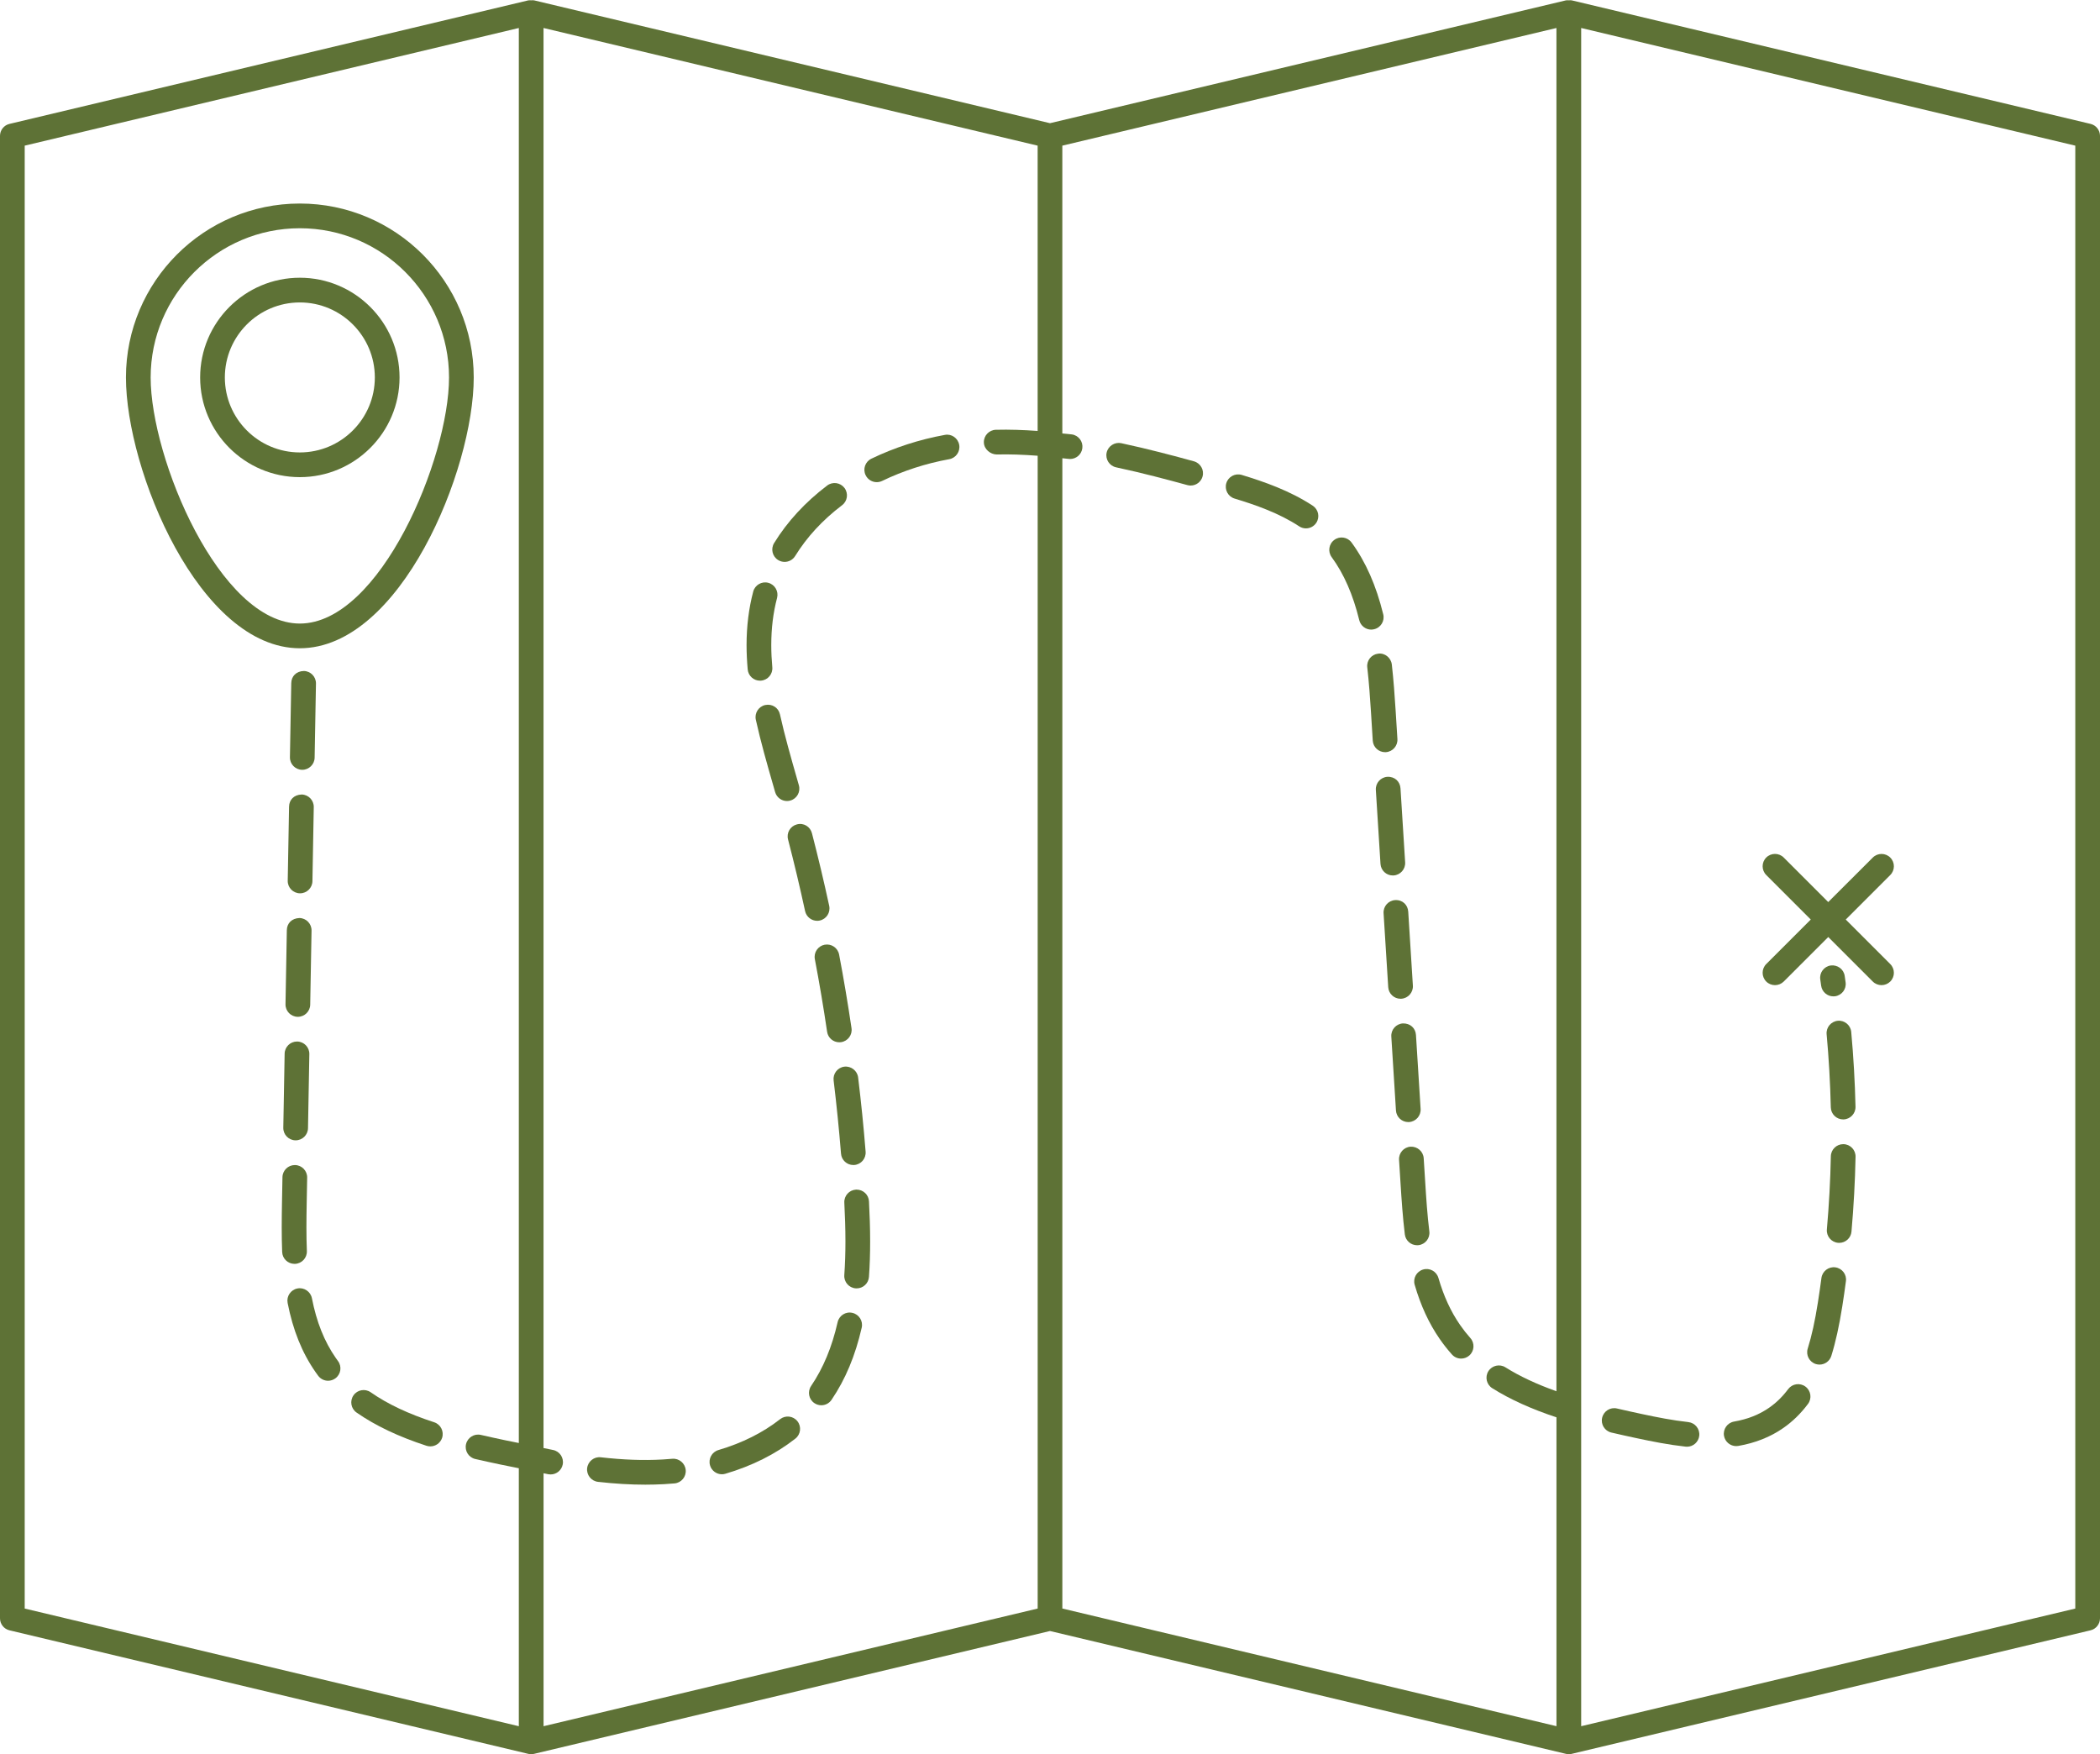 <?xml version="1.0" encoding="UTF-8" standalone="no"?><svg xmlns="http://www.w3.org/2000/svg" xmlns:xlink="http://www.w3.org/1999/xlink" fill="#5e7236" height="71" preserveAspectRatio="xMidYMid meet" version="1" viewBox="7.5 14.5 85.0 71.0" width="85" zoomAndPan="magnify"><g><g id="change1_1"><path d="M92.116,19.514l-21-5c-0.001,0-0.002,0-0.003,0c-0.037-0.009-0.076-0.002-0.114-0.001c-0.039,0-0.078-0.007-0.115,0.002 c0,0-0.001,0-0.001,0L50,19.486l-20.884-4.972c-0.001,0-0.002,0-0.003,0c-0.037-0.009-0.076-0.002-0.114-0.001 c-0.039,0-0.077-0.007-0.114,0.002c-0.001,0-0.001,0-0.002,0l-21,5C7.659,19.567,7.5,19.769,7.5,20v60 c0,0.231,0.159,0.433,0.384,0.486l21,5C28.923,85.496,28.961,85.5,29,85.5s0.077-0.004,0.116-0.014L50,80.514l20.884,4.972 C70.923,85.496,70.961,85.5,71,85.5s0.077-0.004,0.116-0.014l21-5C92.341,80.433,92.5,80.231,92.5,80V20 C92.5,19.769,92.341,19.567,92.116,19.514z M8.5,20.395l20-4.762v57.272c-0.184-0.039-0.367-0.073-0.553-0.112 c-0.325-0.069-0.654-0.14-0.983-0.216c-0.27-0.063-0.538,0.106-0.601,0.375c-0.063,0.269,0.105,0.538,0.374,0.6 c0.337,0.078,0.672,0.15,1.013,0.222c0.249,0.053,0.5,0.1,0.75,0.152v10.441l-20-4.762V20.395z M29.5,74.129 c0.065,0.013,0.13,0.027,0.195,0.04c0.031,0.005,0.062,0.008,0.093,0.008c0.235,0,0.445-0.168,0.49-0.408 c0.051-0.271-0.128-0.533-0.399-0.583c-0.126-0.024-0.253-0.052-0.379-0.077V15.633l20,4.762v11.547 c-0.577-0.041-1.139-0.061-1.691-0.047c-0.276,0.008-0.494,0.238-0.486,0.514c0.008,0.276,0.264,0.479,0.514,0.486 c0.539-0.014,1.094,0.008,1.664,0.051v46.659l-20,4.762V74.129z M50.5,33.047c0.084,0.011,0.16,0.013,0.245,0.025 c0.023,0.003,0.046,0.005,0.069,0.005c0.245,0,0.46-0.181,0.494-0.432c0.038-0.274-0.153-0.526-0.427-0.563 c-0.133-0.018-0.252-0.023-0.382-0.038V20.395l20-4.762V70.81c-0.799-0.285-1.483-0.603-2.066-0.969 c-0.229-0.145-0.541-0.077-0.689,0.157c-0.146,0.234-0.076,0.542,0.158,0.689c0.727,0.457,1.584,0.842,2.598,1.179v12.5l-20-4.762 V33.047z M91.5,79.605l-20,4.762V15.633l20,4.762V79.605z"/><path d="M26.675,29.777c0-3.881-3.157-7.039-7.039-7.039c-3.881,0-7.038,3.158-7.038,7.039c0,3.752,2.972,10.961,7.038,10.961 S26.675,33.529,26.675,29.777z M13.598,29.777c0-3.33,2.709-6.039,6.038-6.039c3.33,0,6.039,2.709,6.039,6.039 c0,3.28-2.795,9.961-6.039,9.961C16.393,39.738,13.598,33.057,13.598,29.777z"/><path d="M23.672,29.777c0-2.226-1.811-4.036-4.036-4.036c-2.225,0-4.035,1.811-4.035,4.036c0,2.225,1.811,4.035,4.035,4.035 C21.861,33.812,23.672,32.002,23.672,29.777z M16.601,29.777c0-1.674,1.361-3.036,3.035-3.036s3.036,1.362,3.036,3.036 c0,1.674-1.362,3.035-3.036,3.035S16.601,31.451,16.601,29.777z"/><path d="M78.991,54.227c0.098,0.098,0.226,0.146,0.354,0.146s0.256-0.049,0.354-0.146l1.802-1.802l1.802,1.802 c0.098,0.098,0.226,0.146,0.354,0.146s0.256-0.049,0.354-0.146c0.195-0.195,0.195-0.512,0-0.707l-1.802-1.802l1.802-1.802 c0.195-0.195,0.195-0.512,0-0.707s-0.512-0.195-0.707,0L81.5,51.01l-1.802-1.802c-0.195-0.195-0.512-0.195-0.707,0 s-0.195,0.512,0,0.707l1.802,1.802l-1.802,1.802C78.796,53.715,78.796,54.031,78.991,54.227z"/><path d="M81.598,53.577c-0.272,0.041-0.461,0.295-0.42,0.568l0.035,0.25c0.034,0.25,0.248,0.432,0.494,0.432 c0.023,0,0.046-0.001,0.069-0.004c0.273-0.038,0.465-0.29,0.427-0.563l-0.037-0.262C82.126,53.724,81.87,53.541,81.598,53.577z"/><path d="M66.597,68.125c-0.375-0.542-0.661-1.164-0.875-1.901c-0.077-0.265-0.353-0.419-0.62-0.341 c-0.265,0.077-0.418,0.354-0.341,0.619c0.245,0.843,0.576,1.561,1.014,2.193c0.153,0.221,0.317,0.429,0.493,0.626 c0.099,0.111,0.235,0.167,0.373,0.167c0.118,0,0.237-0.042,0.332-0.126c0.207-0.184,0.225-0.5,0.041-0.706 C66.865,68.488,66.727,68.312,66.597,68.125z"/><path d="M81.787,65.795c-0.272-0.037-0.525,0.156-0.562,0.43c-0.043,0.331-0.092,0.66-0.143,0.988 c-0.119,0.758-0.25,1.352-0.412,1.87c-0.082,0.264,0.065,0.544,0.329,0.626c0.049,0.015,0.1,0.022,0.148,0.022 c0.213,0,0.41-0.137,0.478-0.351c0.176-0.565,0.317-1.205,0.445-2.013c0.053-0.337,0.102-0.674,0.146-1.012 C82.254,66.083,82.061,65.832,81.787,65.795z"/><path d="M40.575,51.769c0.034,0,0.07-0.003,0.105-0.011c0.271-0.059,0.441-0.325,0.383-0.595 c-0.213-0.984-0.446-1.964-0.698-2.938c-0.069-0.267-0.333-0.432-0.61-0.358c-0.267,0.069-0.428,0.342-0.358,0.609 c0.25,0.961,0.479,1.928,0.69,2.899C40.138,51.609,40.345,51.769,40.575,51.769z"/><path d="M39.076,71.94c-0.696,0.546-1.537,0.967-2.498,1.25c-0.265,0.078-0.416,0.356-0.338,0.621 c0.063,0.218,0.264,0.359,0.479,0.359c0.047,0,0.094-0.006,0.142-0.021c1.082-0.318,2.035-0.797,2.832-1.422 c0.217-0.17,0.255-0.485,0.085-0.702C39.607,71.807,39.294,71.77,39.076,71.94z"/><path d="M34.713,73.543c-0.131,0.012-0.262,0.021-0.392,0.029c-0.797,0.044-1.591,0.014-2.503-0.089 c-0.272-0.034-0.521,0.167-0.553,0.441c-0.03,0.274,0.167,0.522,0.441,0.553c0.684,0.077,1.311,0.114,1.916,0.114 c0.251,0,0.503-0.007,0.753-0.02c0.142-0.008,0.284-0.019,0.427-0.031c0.274-0.024,0.478-0.268,0.453-0.542 C35.23,73.721,34.983,73.519,34.713,73.543z"/><path d="M42.003,67.638c-0.272-0.065-0.538,0.108-0.599,0.376c-0.23,1.012-0.582,1.857-1.074,2.583 c-0.154,0.229-0.095,0.54,0.134,0.694c0.086,0.058,0.184,0.086,0.28,0.086c0.16,0,0.317-0.077,0.414-0.22 c0.563-0.831,0.962-1.787,1.221-2.921C42.44,67.967,42.272,67.699,42.003,67.638z"/><path d="M77.774,73.03c0.028,0,0.058-0.002,0.086-0.007c0.688-0.119,1.302-0.363,1.822-0.726c0.376-0.261,0.711-0.589,0.999-0.975 c0.165-0.222,0.119-0.535-0.103-0.7c-0.22-0.164-0.533-0.12-0.7,0.102c-0.223,0.299-0.48,0.552-0.768,0.751 c-0.405,0.283-0.87,0.466-1.421,0.562c-0.272,0.047-0.455,0.306-0.408,0.578C77.325,72.859,77.536,73.03,77.774,73.03z"/><path d="M72.723,72.482c0.345,0.081,0.688,0.156,1.029,0.229c0.622,0.133,1.291,0.266,1.975,0.341 c0.019,0.002,0.037,0.003,0.056,0.003c0.251,0,0.468-0.189,0.496-0.445c0.03-0.274-0.168-0.521-0.442-0.552 c-0.64-0.07-1.279-0.198-1.875-0.325c-0.335-0.072-0.673-0.146-1.012-0.225c-0.272-0.064-0.538,0.105-0.601,0.374 C72.286,72.151,72.453,72.419,72.723,72.482z"/><path d="M82.117,60.809c-0.004,0-0.008,0-0.011,0c-0.271,0-0.494,0.217-0.5,0.49c-0.02,0.98-0.074,1.976-0.161,2.961 c-0.024,0.275,0.179,0.518,0.454,0.542c0.015,0.001,0.029,0.002,0.045,0.002c0.256,0,0.475-0.196,0.497-0.456 c0.089-1.007,0.145-2.026,0.165-3.028C82.612,61.043,82.393,60.815,82.117,60.809z"/><path d="M40.879,52.737c-0.271,0.051-0.449,0.313-0.397,0.584c0.186,0.976,0.351,1.956,0.496,2.938 c0.036,0.249,0.25,0.427,0.493,0.427c0.024,0,0.05-0.002,0.074-0.005c0.273-0.041,0.462-0.295,0.421-0.568 c-0.147-0.996-0.314-1.989-0.502-2.978C41.411,52.863,41.153,52.687,40.879,52.737z"/><path d="M38.261,42.05c0.016,0,0.03,0,0.046-0.002c0.275-0.025,0.478-0.268,0.453-0.543c-0.027-0.298-0.042-0.597-0.042-0.894 c0-0.684,0.077-1.31,0.235-1.911c0.07-0.267-0.089-0.541-0.356-0.611c-0.263-0.072-0.541,0.089-0.61,0.356 c-0.179,0.677-0.269,1.405-0.269,2.166c0,0.327,0.017,0.655,0.046,0.983C37.787,41.854,38.005,42.05,38.261,42.05z"/><path d="M81.435,56.36c0.089,0.975,0.146,1.971,0.169,2.96c0.007,0.272,0.229,0.488,0.5,0.488c0.004,0,0.008,0,0.012,0 c0.276-0.007,0.494-0.236,0.488-0.512c-0.023-1.012-0.082-2.031-0.173-3.028c-0.024-0.276-0.274-0.48-0.544-0.453 C81.612,55.842,81.409,56.085,81.435,56.36z"/><path d="M39.07,43.415c-0.06-0.269-0.315-0.438-0.597-0.38c-0.27,0.06-0.439,0.327-0.38,0.596 c0.199,0.898,0.455,1.793,0.704,2.658l0.077,0.27c0.063,0.219,0.263,0.362,0.48,0.362c0.045,0,0.092-0.006,0.138-0.02 c0.266-0.076,0.419-0.353,0.343-0.618l-0.077-0.271C39.515,45.163,39.263,44.283,39.07,43.415z"/><path d="M38.997,37.168c0.081,0.05,0.172,0.074,0.262,0.074c0.167,0,0.331-0.084,0.426-0.238c0.472-0.766,1.11-1.457,1.898-2.055 c0.221-0.167,0.264-0.48,0.097-0.701c-0.168-0.22-0.482-0.262-0.7-0.096c-0.888,0.673-1.61,1.456-2.146,2.327 C38.688,36.716,38.762,37.024,38.997,37.168z"/><path d="M63.122,39.967c0.269-0.065,0.433-0.336,0.366-0.604c-0.287-1.168-0.706-2.118-1.281-2.904 c-0.163-0.223-0.477-0.272-0.698-0.108c-0.224,0.163-0.271,0.476-0.108,0.699c0.496,0.678,0.862,1.513,1.117,2.552 c0.056,0.228,0.26,0.381,0.485,0.381C63.042,39.981,63.082,39.977,63.122,39.967z"/><path d="M64.502,59.915c0.01,0,0.021,0,0.031-0.001c0.275-0.017,0.485-0.255,0.468-0.53l-0.188-2.994 c-0.018-0.275-0.229-0.476-0.53-0.468c-0.275,0.017-0.485,0.255-0.468,0.53l0.188,2.994C64.02,59.711,64.239,59.915,64.502,59.915 z"/><path d="M20.289,42.167c0.005-0.276-0.215-0.504-0.491-0.509c-0.31,0.007-0.504,0.215-0.509,0.491l-0.054,2.999 c-0.005,0.276,0.215,0.504,0.49,0.509c0.004,0,0.007,0,0.01,0c0.272,0,0.495-0.218,0.5-0.491L20.289,42.167z"/><path d="M63.563,44.944c0.011,0,0.021,0,0.032-0.001c0.275-0.018,0.484-0.255,0.467-0.531l-0.071-1.139 c-0.039-0.616-0.084-1.248-0.155-1.876c-0.032-0.275-0.284-0.479-0.554-0.44c-0.274,0.031-0.472,0.278-0.44,0.553 c0.069,0.612,0.114,1.227,0.151,1.826l0.071,1.142C63.081,44.741,63.302,44.944,63.563,44.944z"/><path d="M19.53,56.655c-0.003,0-0.006,0-0.009,0c-0.272,0-0.495,0.218-0.5,0.491l-0.054,2.999 c-0.005,0.276,0.215,0.504,0.49,0.509c0.004,0,0.007,0,0.01,0c0.272,0,0.495-0.218,0.5-0.491l0.054-3 C20.026,56.888,19.807,56.66,19.53,56.655z"/><path d="M20.2,47.166c0.005-0.276-0.215-0.504-0.491-0.509c-0.313,0.011-0.504,0.216-0.509,0.491l-0.054,2.999 c-0.005,0.276,0.215,0.504,0.49,0.509c0.004,0,0.007,0,0.01,0c0.272,0,0.495-0.218,0.5-0.491L20.2,47.166z"/><path d="M41.242,58.229c0.119,0.986,0.219,1.975,0.299,2.964c0.021,0.262,0.239,0.46,0.497,0.46c0.014,0,0.027,0,0.041-0.001 c0.275-0.022,0.48-0.263,0.458-0.539c-0.08-1.003-0.182-2.005-0.303-3.004c-0.033-0.275-0.289-0.468-0.557-0.437 C41.404,57.706,41.209,57.955,41.242,58.229z"/><path d="M63.876,49.934c0.01,0,0.021,0,0.031-0.001c0.275-0.017,0.485-0.255,0.468-0.53l-0.188-2.994 c-0.018-0.275-0.229-0.481-0.53-0.468c-0.275,0.017-0.485,0.255-0.468,0.53l0.188,2.994C63.394,49.73,63.613,49.934,63.876,49.934 z"/><path d="M20.11,52.165c0.005-0.276-0.215-0.504-0.491-0.509c-0.314,0.014-0.504,0.216-0.509,0.491l-0.054,2.999 c-0.005,0.276,0.215,0.504,0.49,0.509c0.004,0,0.007,0,0.01,0c0.272,0,0.495-0.218,0.5-0.491L20.11,52.165z"/><path d="M64.189,54.924c0.01,0,0.021,0,0.031-0.001c0.275-0.017,0.485-0.255,0.468-0.53l-0.188-2.994 c-0.018-0.275-0.229-0.485-0.53-0.468c-0.275,0.017-0.485,0.255-0.468,0.53l0.188,2.994 C63.707,54.721,63.927,54.924,64.189,54.924z"/><path d="M64.918,64.897c0.274-0.033,0.47-0.283,0.436-0.557c-0.082-0.669-0.127-1.346-0.168-2.012l-0.06-0.949 c-0.018-0.275-0.256-0.48-0.529-0.468c-0.276,0.017-0.485,0.254-0.469,0.53l0.06,0.951c0.043,0.685,0.09,1.381,0.174,2.069 c0.031,0.253,0.246,0.439,0.495,0.439C64.877,64.901,64.897,64.9,64.918,64.897z"/><path d="M19.441,65.654c0.276-0.011,0.491-0.243,0.48-0.519c-0.013-0.318-0.018-0.636-0.018-0.953 c0-0.333,0.005-0.666,0.011-0.993l0.019-1.025c0.005-0.276-0.215-0.504-0.491-0.509c-0.003,0-0.006,0-0.009,0 c-0.272,0-0.495,0.218-0.5,0.491l-0.019,1.024c-0.006,0.334-0.011,0.673-0.011,1.012c0,0.33,0.005,0.662,0.018,0.992 c0.011,0.27,0.232,0.48,0.5,0.48C19.428,65.654,19.435,65.654,19.441,65.654z"/><path d="M45.743,32.102c-1.035,0.188-2.036,0.512-2.973,0.963c-0.249,0.12-0.354,0.419-0.233,0.667 c0.086,0.179,0.265,0.283,0.45,0.283c0.073,0,0.147-0.016,0.217-0.049c0.856-0.413,1.771-0.709,2.719-0.881 c0.271-0.049,0.451-0.31,0.402-0.581C46.275,32.231,46.011,32.048,45.743,32.102z"/><path d="M42.174,62.649c-0.008,0-0.017,0-0.026,0c-0.275,0.015-0.487,0.25-0.473,0.525c0.026,0.519,0.045,1.047,0.045,1.576 c0,0.455-0.014,0.909-0.046,1.361c-0.02,0.275,0.188,0.515,0.463,0.534c0.013,0.001,0.024,0.001,0.037,0.001 c0.26,0,0.479-0.201,0.498-0.464c0.034-0.475,0.048-0.954,0.048-1.432c0-0.547-0.019-1.092-0.047-1.628 C42.659,62.856,42.438,62.649,42.174,62.649z"/><path d="M25.074,72.065c-1.047-0.341-1.888-0.738-2.57-1.214c-0.227-0.157-0.538-0.103-0.696,0.125 c-0.158,0.227-0.103,0.538,0.124,0.696c0.765,0.532,1.69,0.972,2.832,1.345c0.052,0.017,0.104,0.024,0.155,0.024 c0.211,0,0.406-0.134,0.476-0.345C25.479,72.434,25.337,72.151,25.074,72.065z"/><path d="M60.635,34.968c-0.928-0.61-1.974-0.972-2.874-1.246c-0.268-0.079-0.544,0.07-0.624,0.333 c-0.08,0.265,0.069,0.544,0.333,0.624c0.833,0.252,1.794,0.584,2.616,1.124c0.084,0.056,0.18,0.083,0.274,0.083 c0.162,0,0.321-0.079,0.418-0.225C60.93,35.43,60.866,35.12,60.635,34.968z"/><path d="M21.089,69.459c-0.462-0.665-0.777-1.454-0.964-2.414c-0.054-0.271-0.321-0.449-0.587-0.395 c-0.271,0.053-0.448,0.315-0.396,0.586c0.215,1.099,0.582,2.013,1.127,2.795l0.108,0.15c0.098,0.133,0.249,0.204,0.402,0.204 c0.104,0,0.207-0.032,0.297-0.098c0.222-0.164,0.27-0.477,0.105-0.699L21.089,69.459z"/><path d="M55.825,33.171c-0.797-0.219-1.852-0.501-2.939-0.733c-0.264-0.057-0.535,0.113-0.594,0.384 c-0.058,0.27,0.115,0.536,0.385,0.593c1.063,0.227,2.099,0.504,2.883,0.719c0.045,0.012,0.089,0.018,0.133,0.018 c0.22,0,0.421-0.146,0.482-0.367C56.248,33.52,56.091,33.245,55.825,33.171z"/></g></g></svg>